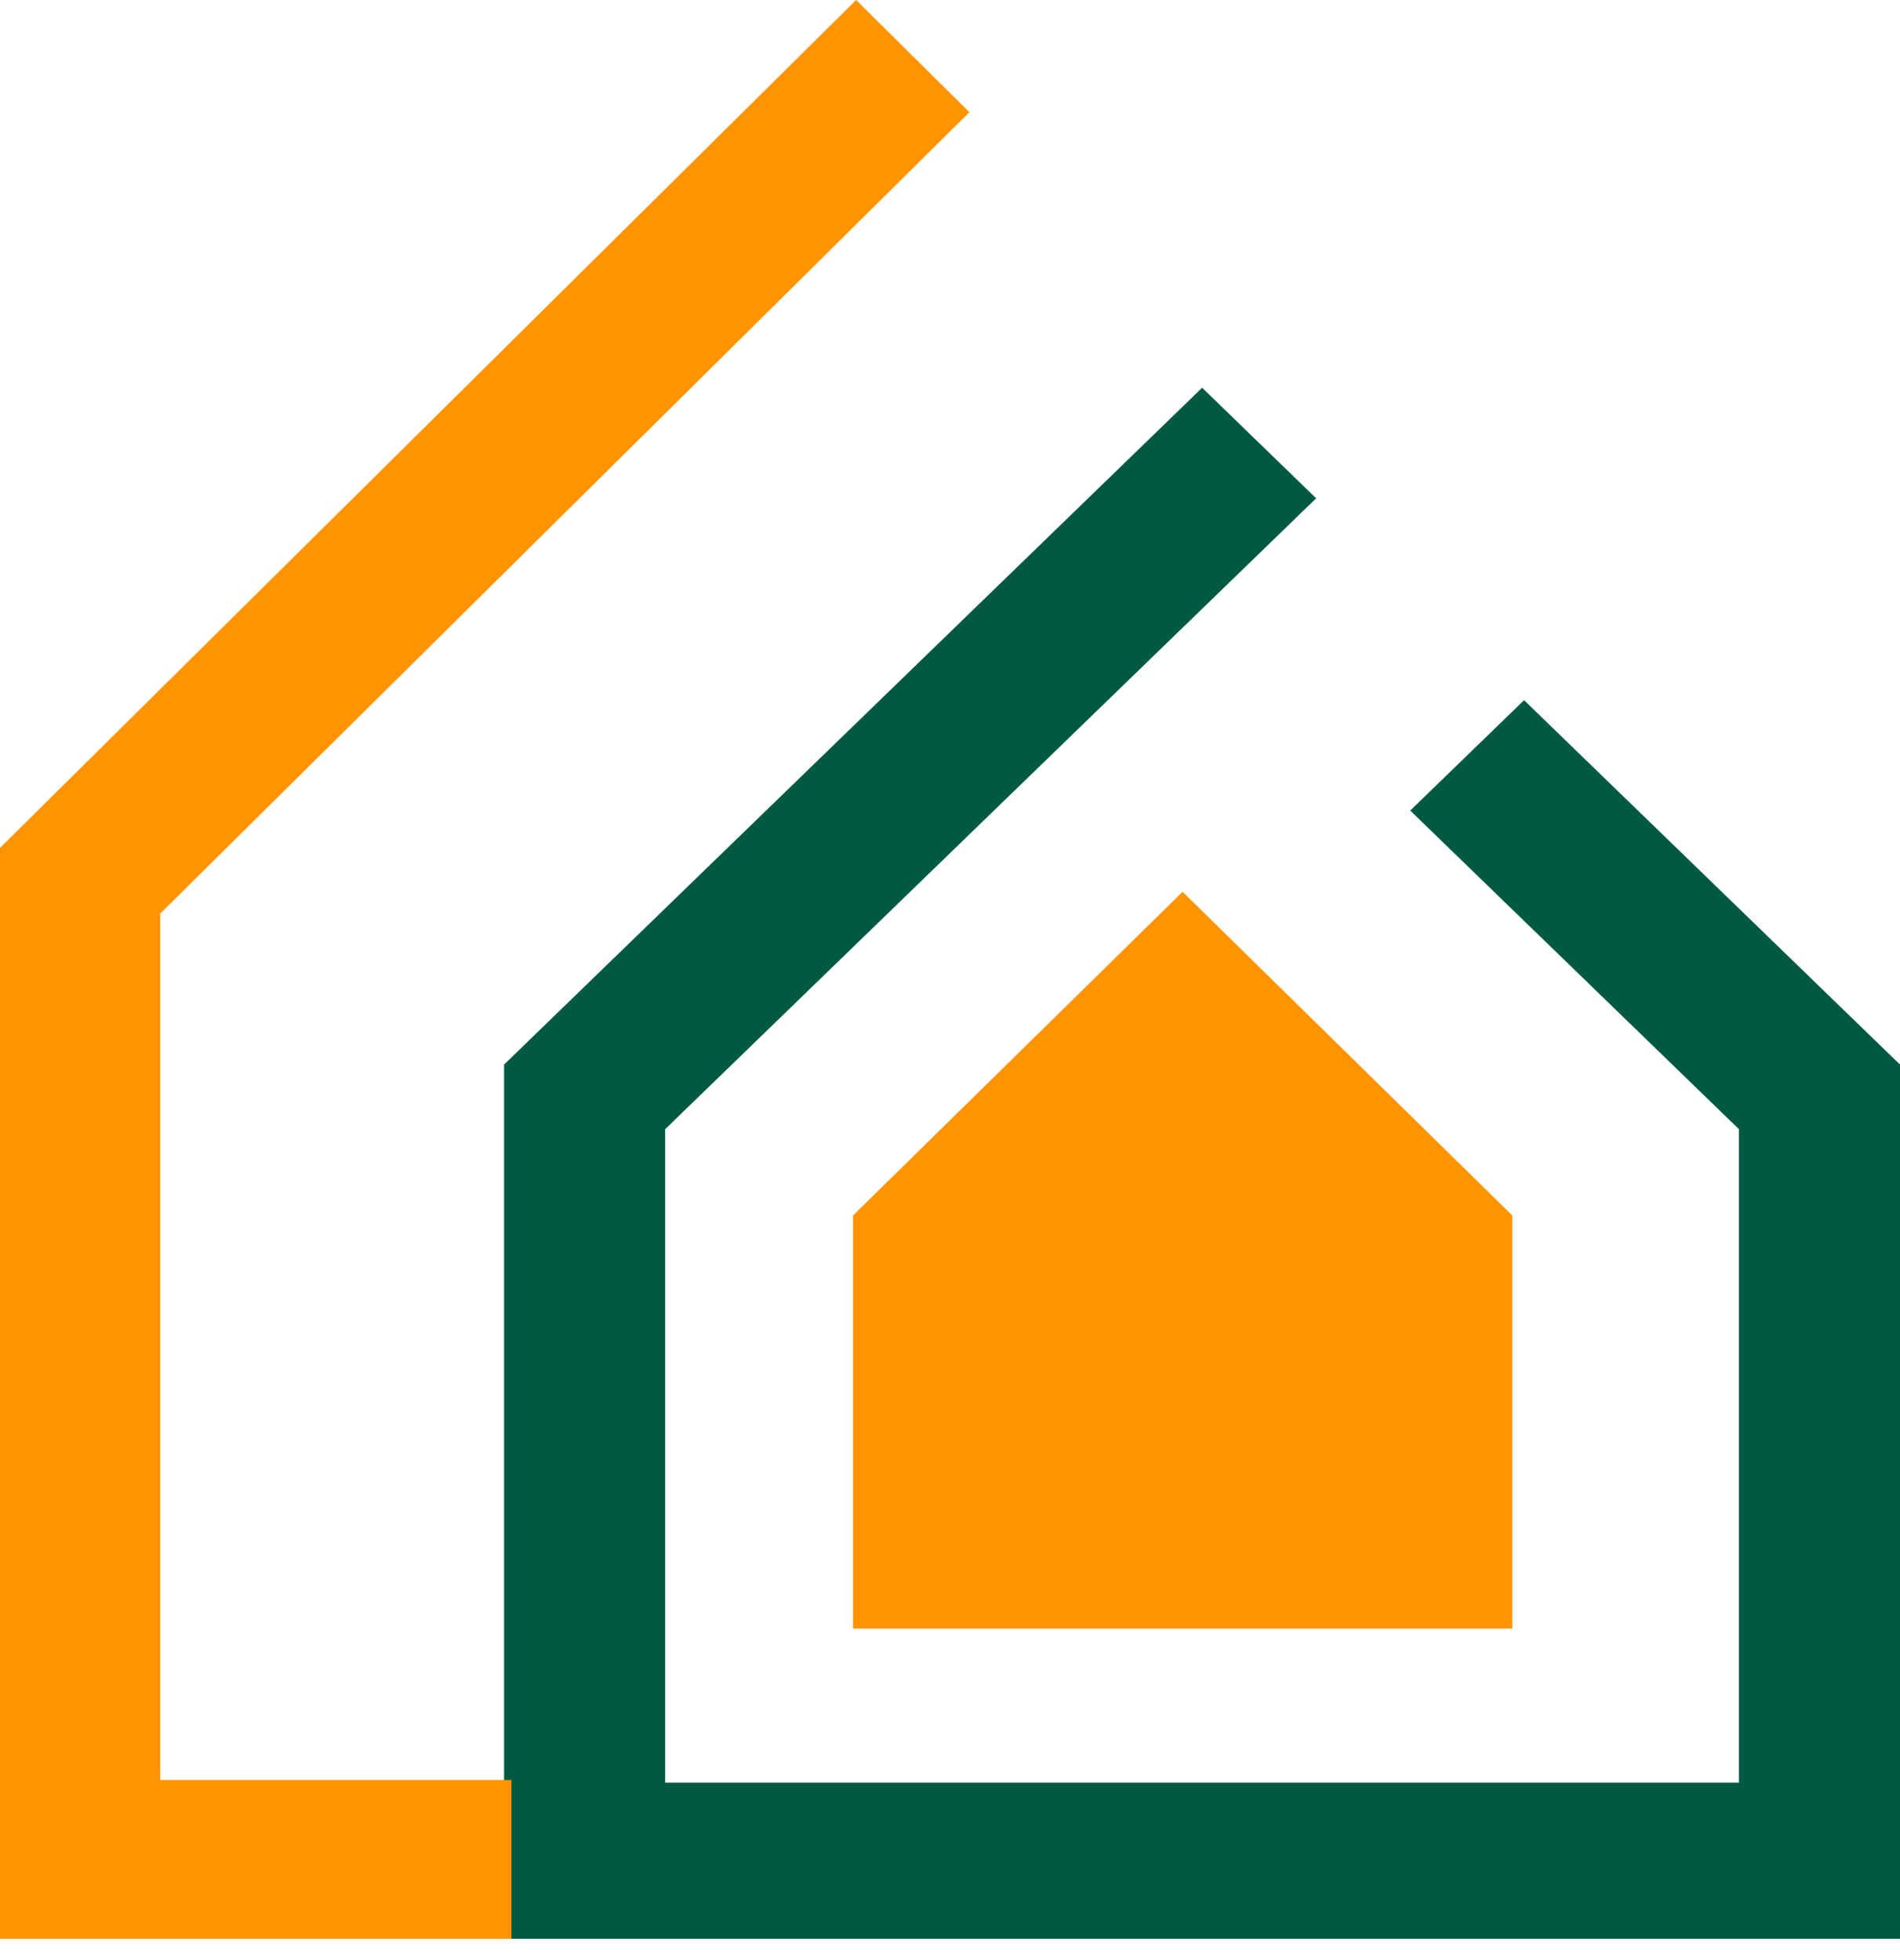 <?xml version="1.0" encoding="UTF-8"?> <svg xmlns="http://www.w3.org/2000/svg" width="63" height="65" viewBox="0 0 63 65" fill="none"> <path d="M16.714 64.286H63V35.3L50.535 23.217L46.76 26.877L57.66 37.443V59.109H22.055V37.443L43.641 16.523L39.86 12.857L16.714 35.3V64.286Z" fill="#005A42"></path> <path d="M0 64.286H16.959V59.024H5.313V30.293L32.143 3.72L28.387 0L0 28.115V64.286Z" fill="#FF9300"></path> <path d="M39.212 29.571L50.143 40.302V54H28.286V40.302L39.126 29.655L39.212 29.571Z" fill="#FF9300"></path> </svg> 